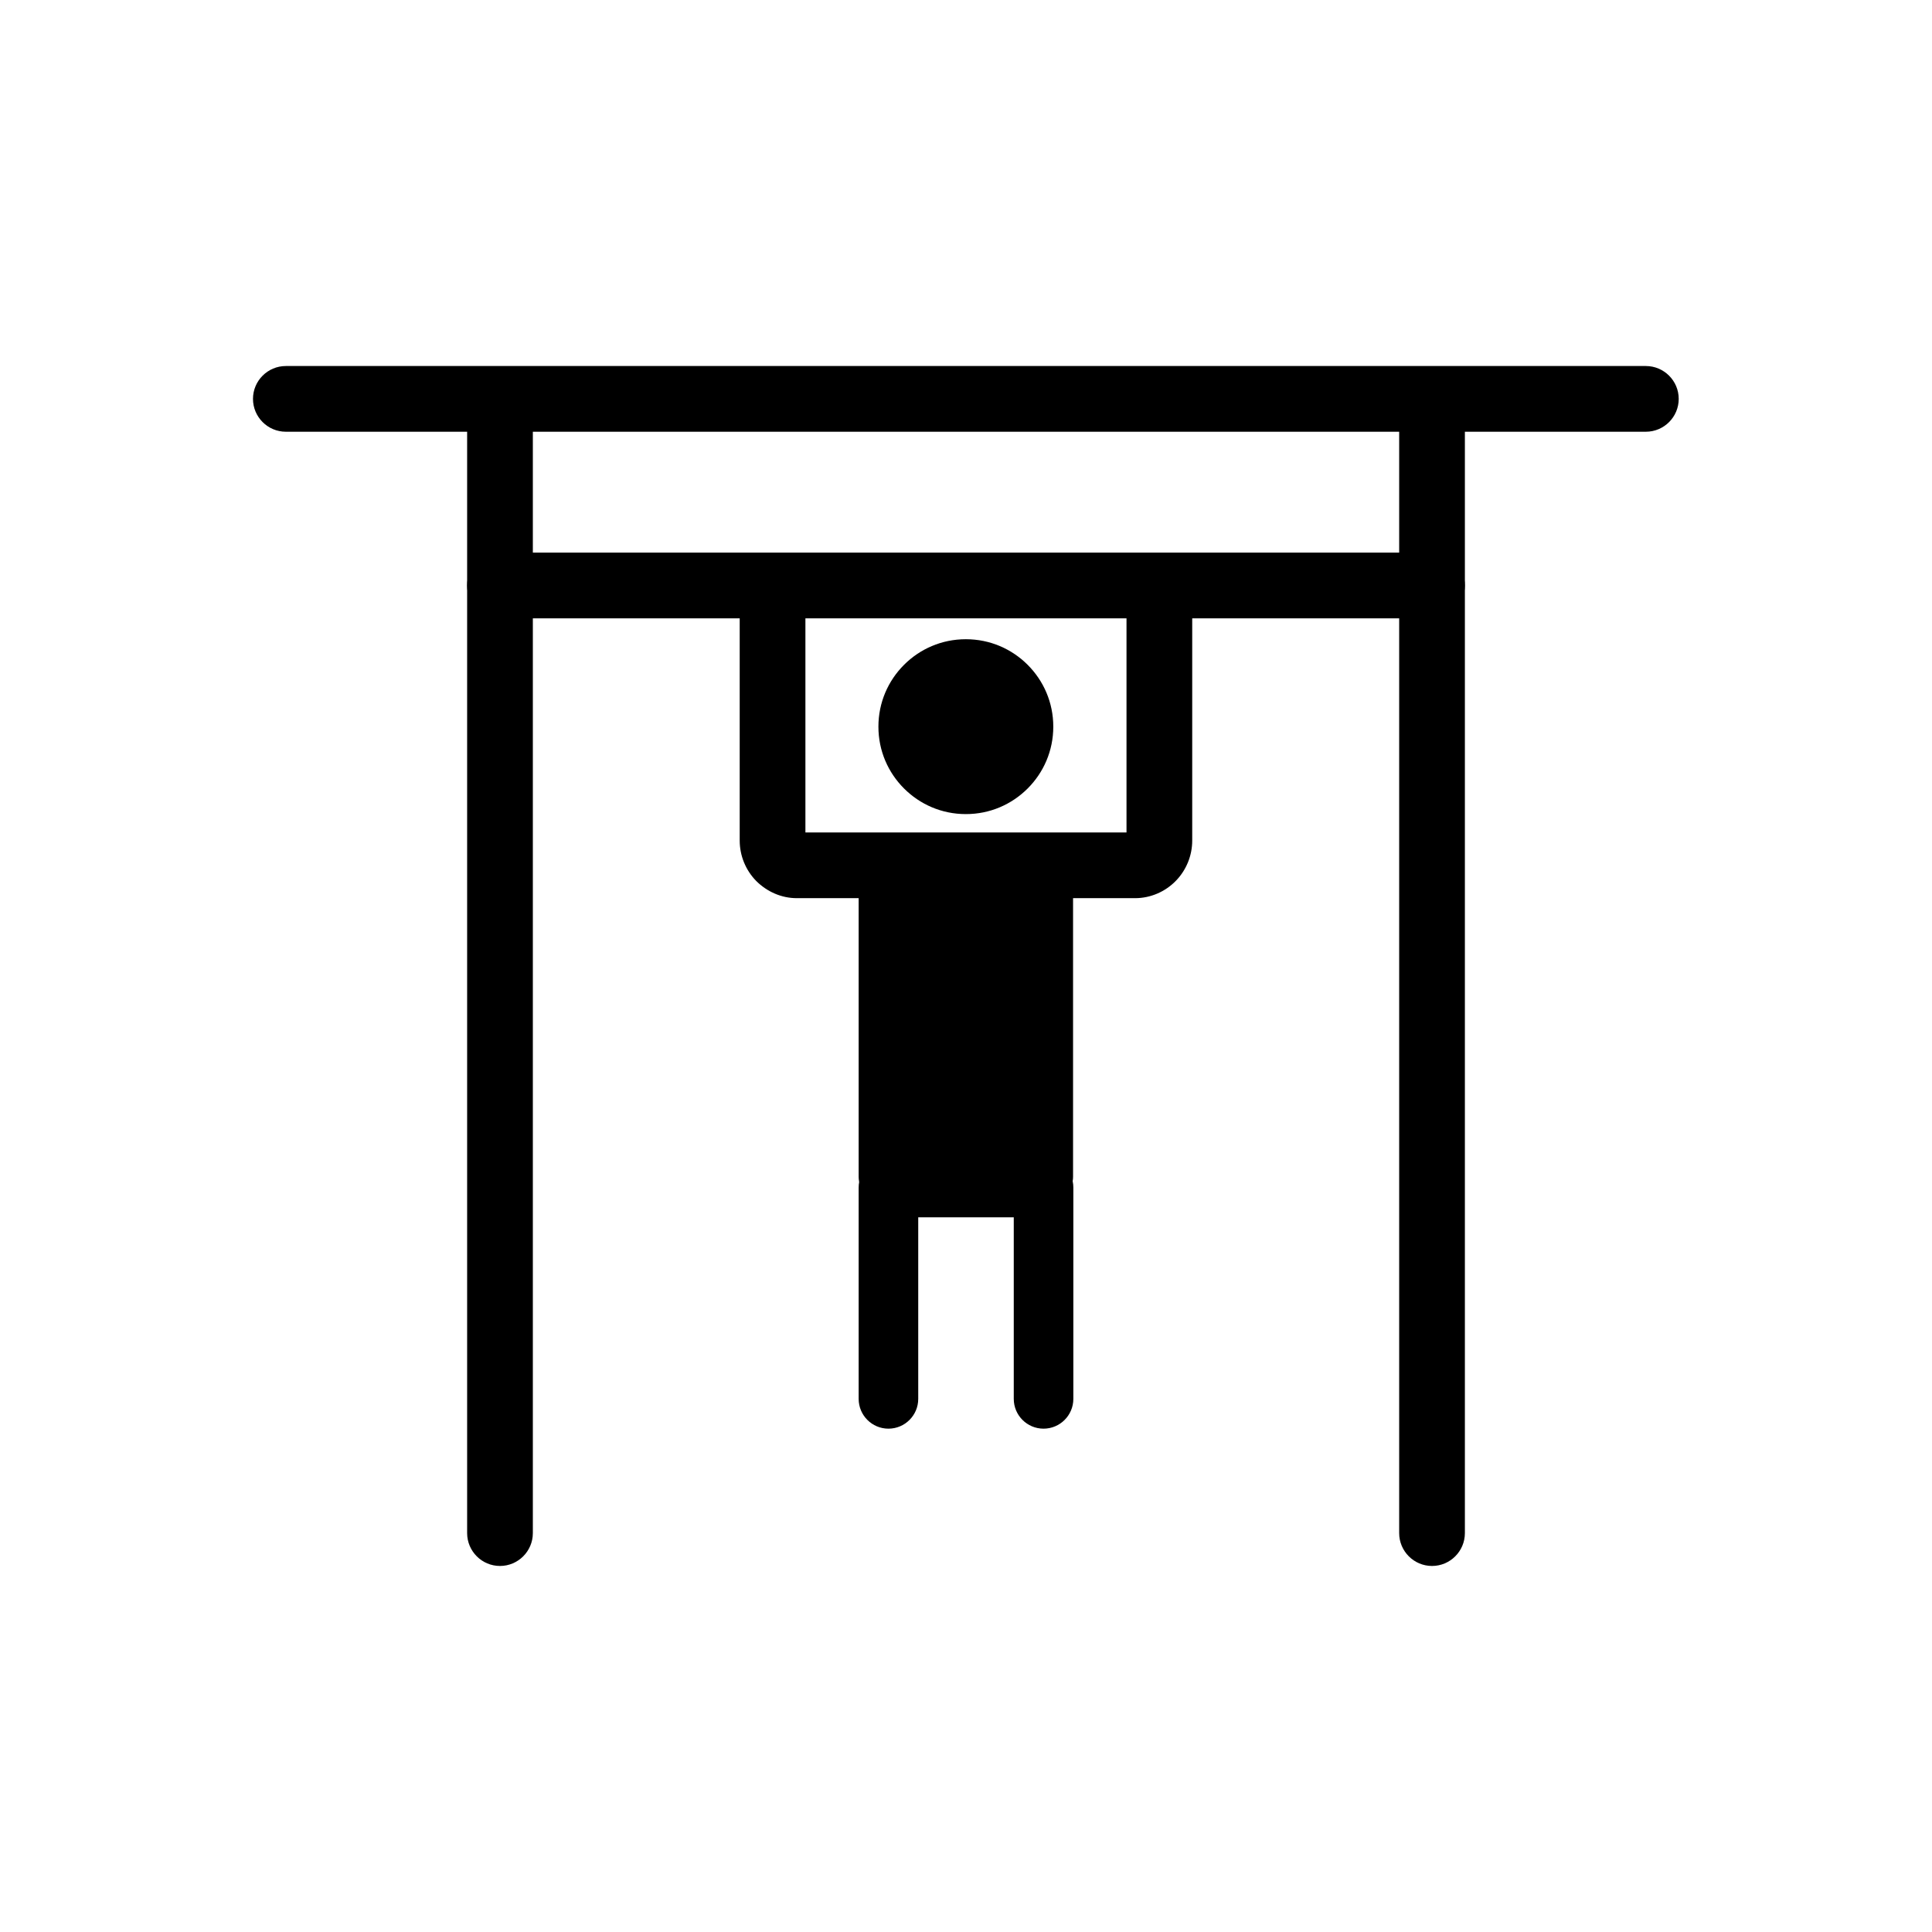 <?xml version="1.0" encoding="UTF-8"?>
<!-- Uploaded to: SVG Repo, www.svgrepo.com, Generator: SVG Repo Mixer Tools -->
<svg fill="#000000" width="800px" height="800px" version="1.1" viewBox="144 144 512 512" xmlns="http://www.w3.org/2000/svg">
 <g>
  <path d="m285.21 250.6v299.69c0 4.797-3.91 8.707-8.707 8.707s-8.707-3.91-8.707-8.707v-299.69c0-4.797 3.91-8.707 8.707-8.707s8.707 3.91 8.707 8.707z" fill-rule="evenodd"/>
  <path d="m532.21 250.6v299.69c0 4.797-3.91 8.707-8.707 8.707s-8.707-3.91-8.707-8.707v-299.69c0-4.797 3.91-8.707 8.707-8.707s8.707 3.91 8.707 8.707z" fill-rule="evenodd"/>
  <path d="m219.75 241h360.42c4.797 0 8.707 3.91 8.707 8.707 0 4.797-3.91 8.707-8.707 8.707h-360.42c-4.797 0-8.707-3.91-8.707-8.707 0-4.797 3.91-8.707 8.707-8.707z" fill-rule="evenodd"/>
  <path d="m276.5 290.45h247c4.797 0 8.707 3.91 8.707 8.707s-3.91 8.707-8.707 8.707h-247c-4.797 0-8.707-3.91-8.707-8.707s3.91-8.707 8.707-8.707z" fill-rule="evenodd"/>
  <path d="m357.45 364.61h85.086v-65.016c0-4.797 3.91-8.707 8.707-8.707s8.707 3.91 8.707 8.707v67.156c0 3.984-1.551 7.824-4.356 10.699-2.805 2.879-6.715 4.574-10.773 4.574h-89.664c-4.059 0-7.894-1.699-10.773-4.574-2.805-2.879-4.356-6.715-4.356-10.699v-67.156c0-4.797 3.91-8.707 8.707-8.707s8.707 3.91 8.707 8.707v65.016z" fill-rule="evenodd"/>
  <path d="m377.38 367.93h45.164c3.246 0 5.828 2.582 5.828 5.828v82.137c0 3.246-2.582 5.828-5.828 5.828h-45.164c-3.246 0-5.828-2.582-5.828-5.828v-82.137c0-3.246 2.582-5.828 5.828-5.828z"/>
  <path d="m412.58 466.6h-25.238v48.117c0 4.356-3.543 7.894-7.894 7.894-4.356 0-7.894-3.543-7.894-7.894v-56.012c0-4.356 3.543-7.894 7.894-7.894h41.105c4.356 0 7.894 3.543 7.894 7.894v56.012c0 4.356-3.543 7.894-7.894 7.894-4.356 0-7.894-3.543-7.894-7.894v-48.117z" fill-rule="evenodd"/>
  <path d="m399.96 313.4c6.422 0 12.176 2.582 16.383 6.789s6.789 9.961 6.789 16.383c0 6.422-2.582 12.176-6.789 16.383s-9.961 6.789-16.383 6.789c-6.422 0-12.176-2.582-16.383-6.789s-6.789-9.961-6.789-16.383c0-6.422 2.582-12.176 6.789-16.383s9.961-6.789 16.383-6.789z"/>
 </g>
</svg>